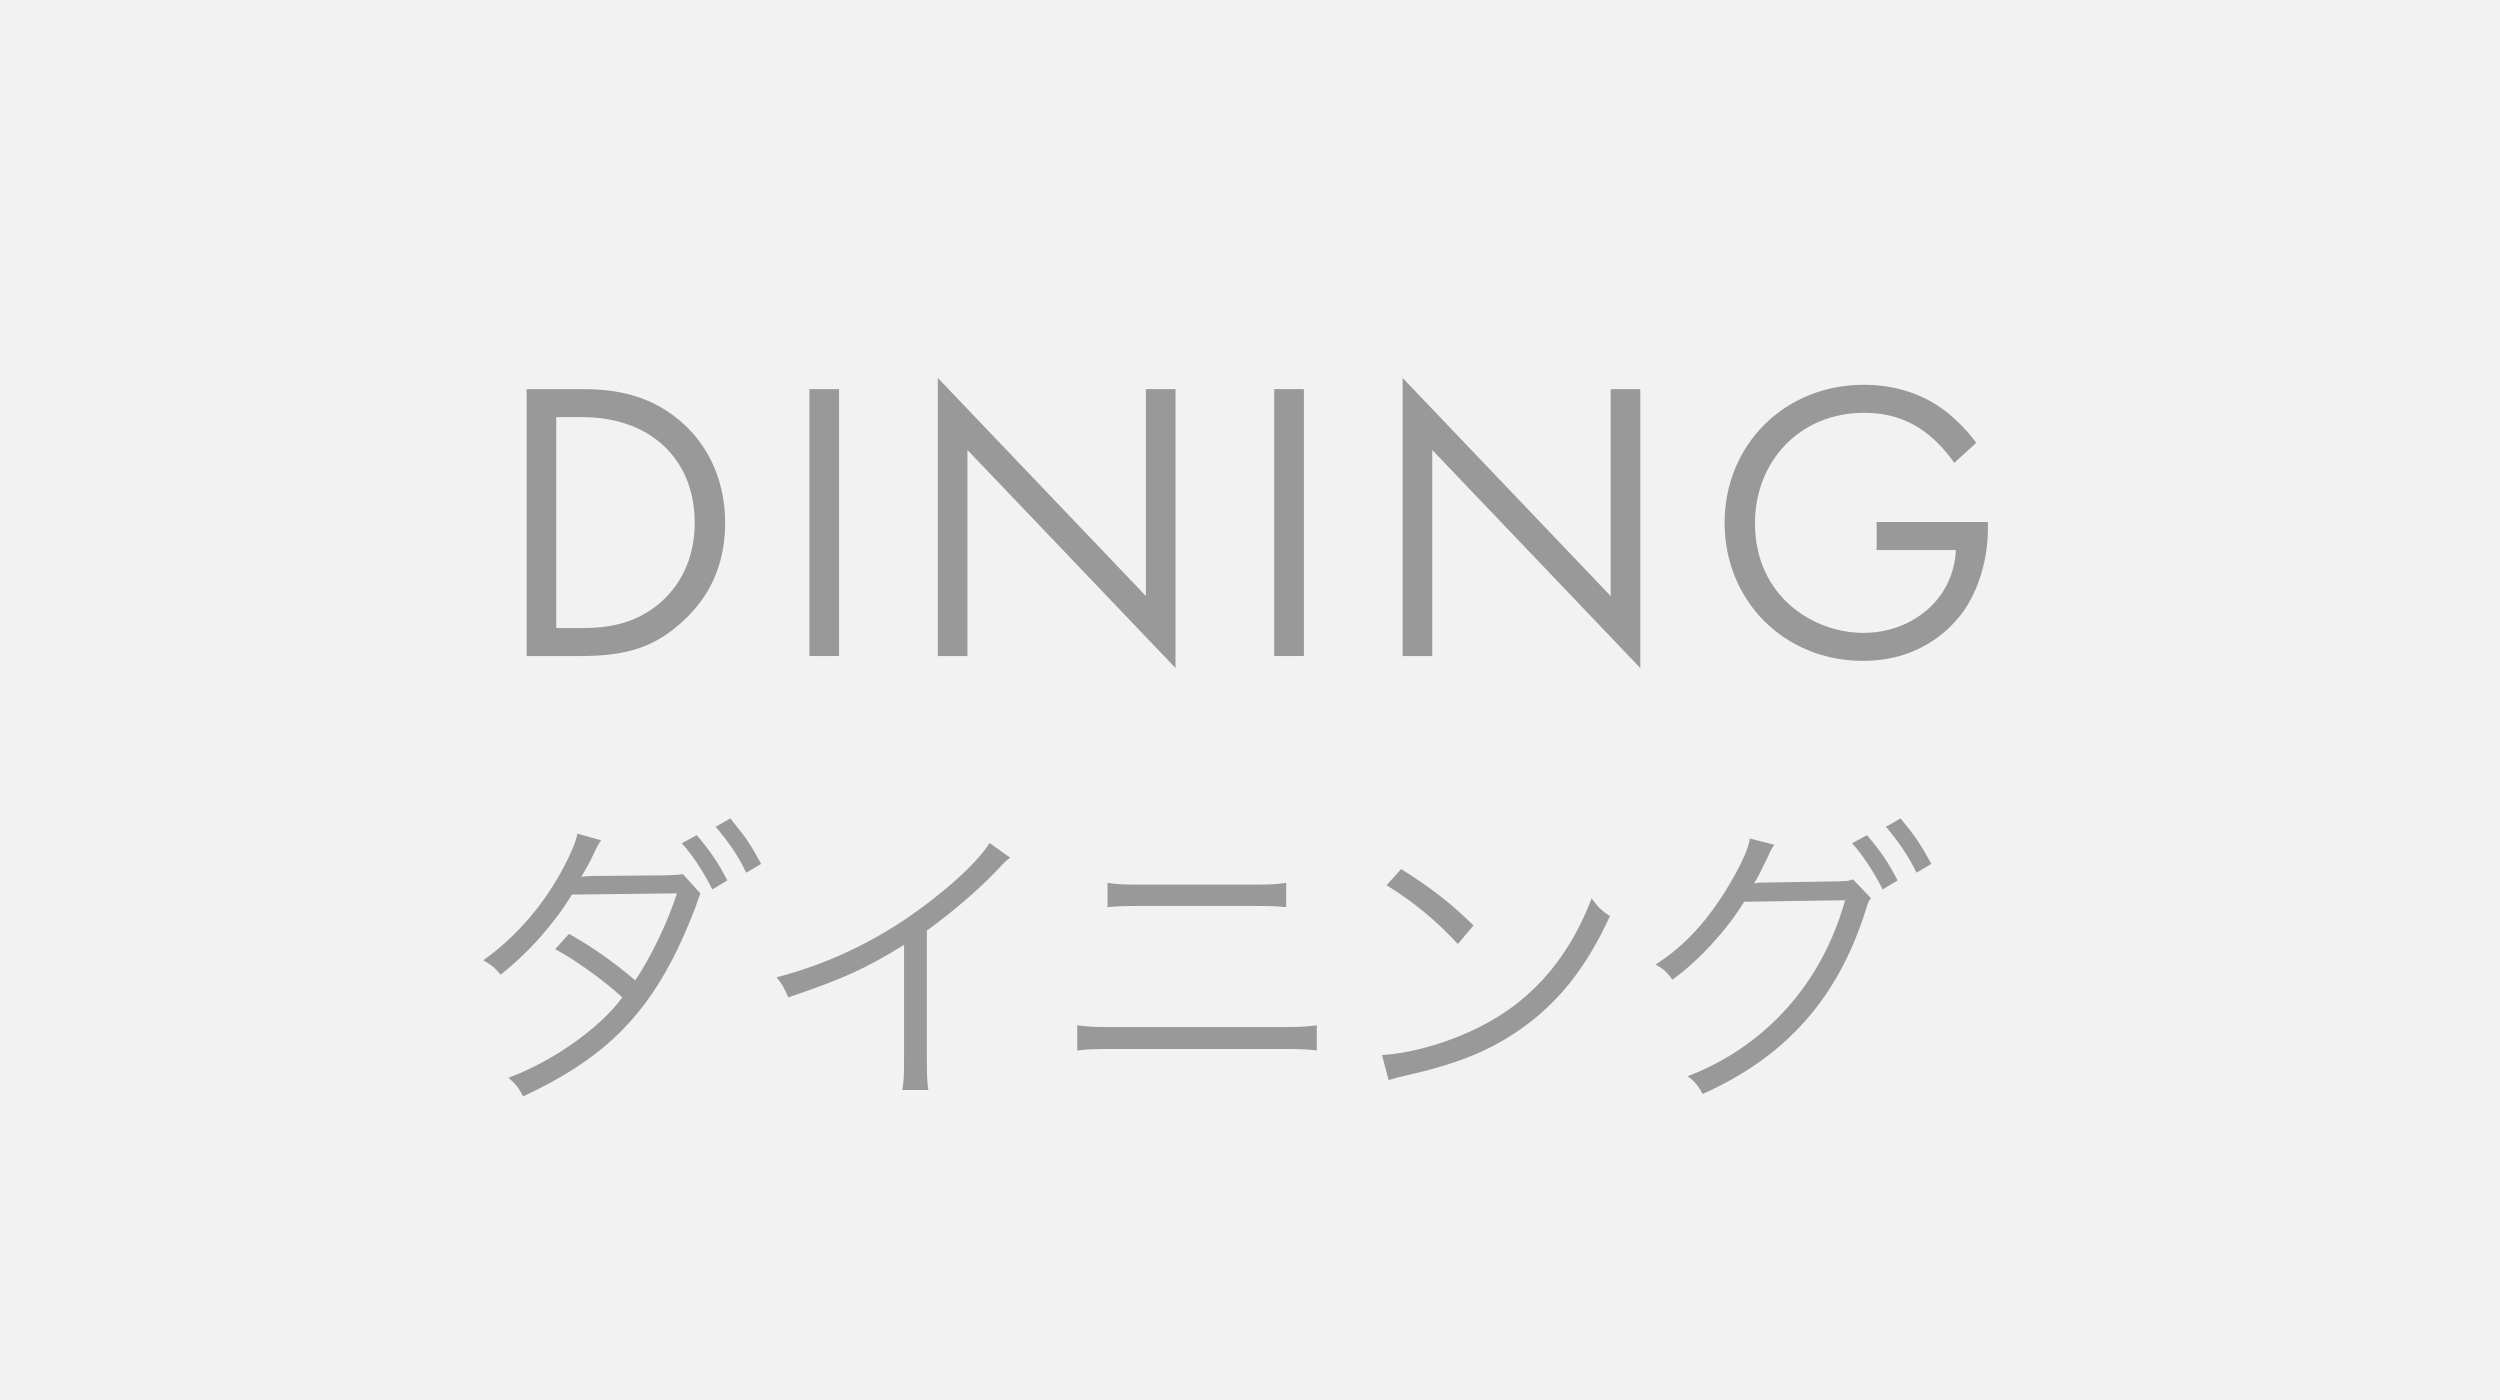 <?xml version="1.0" encoding="utf-8"?>
<!-- Generator: Adobe Illustrator 15.0.2, SVG Export Plug-In  -->
<!DOCTYPE svg PUBLIC "-//W3C//DTD SVG 1.1//EN" "http://www.w3.org/Graphics/SVG/1.1/DTD/svg11.dtd">
<svg version="1.1"
	 xmlns="http://www.w3.org/2000/svg" xmlns:xlink="http://www.w3.org/1999/xlink" xmlns:a="http://ns.adobe.com/AdobeSVGViewerExtensions/3.0/"
	 x="0px" y="0px" width="100px" height="56px" viewBox="0 0 100 56" enable-background="new 0 0 100 56" xml:space="preserve">
<defs>
</defs>
<rect class="bg" fill="#F2F2F2" width="100" height="56"/>
<path class="en" fill="#999999" d="M21.065,15.564h2.177c1.073,0,2.593,0.113,3.938,1.249c0.976,0.817,1.825,2.178,1.825,4.099
	c0,2.241-1.105,3.44-1.873,4.098c-0.976,0.832-2.001,1.232-3.905,1.232h-2.162V15.564z M22.25,25.122h1.041
	c0.848,0,2.016-0.098,3.057-0.961c0.8-0.672,1.44-1.729,1.44-3.249c0-2.562-1.792-4.227-4.497-4.227H22.25V25.122z"/>
<rect class="en" x="32.377" y="15.565" fill="#999999" width="1.185" height="10.677"/>
<polygon class="en" fill="#999999" points="37.513,26.242 37.513,15.118 45.836,23.841 45.836,15.565 47.021,15.565 47.021,26.722 
	38.698,17.999 38.698,26.242 "/>
<rect class="en" x="50.969" y="15.565" fill="#999999" width="1.186" height="10.677"/>
<polygon class="en" fill="#999999" points="56.104,26.242 56.104,15.118 64.427,23.841 64.427,15.565 65.612,15.565 65.612,26.722 
	57.29,17.999 57.29,26.242 "/>
<path class="en" fill="#999999" d="M75.067,20.88h4.45v0.256c0,1.184-0.353,2.466-1.025,3.378c-0.319,0.431-1.521,1.921-3.969,1.921
	c-3.169,0-5.539-2.417-5.539-5.523c0-3.104,2.385-5.521,5.571-5.521c1.023,0,2.225,0.256,3.265,1.056
	c0.479,0.369,0.929,0.85,1.231,1.266l-0.879,0.8c-0.305-0.432-0.656-0.817-1.008-1.105c-0.514-0.416-1.313-0.896-2.594-0.896
	c-2.577,0-4.37,1.937-4.37,4.418c0,2.913,2.321,4.386,4.339,4.386c1.424,0,2.656-0.72,3.264-1.792
	c0.192-0.337,0.4-0.849,0.433-1.521h-3.169V20.88z"/>
<path class="jp" fill="#999999" d="M24.043,33.611c-0.096,0.145-0.12,0.191-0.18,0.3c-0.024,0.048-0.108,0.216-0.24,0.504
	c-0.12,0.227-0.252,0.456-0.372,0.659c0.144-0.024,0.156-0.024,0.444-0.035l2.891-0.025c0.431-0.011,0.551-0.023,0.731-0.048
	l0.696,0.769c-0.025,0.084-0.049,0.144-0.06,0.168l-0.06,0.168l-0.06,0.18c-1.512,3.969-3.299,5.924-6.909,7.603
	c-0.179-0.347-0.311-0.515-0.587-0.742c1.775-0.66,3.634-1.967,4.557-3.214c-0.731-0.673-1.895-1.513-2.686-1.932l0.551-0.612
	c0.936,0.528,1.775,1.115,2.651,1.86c0.612-0.9,1.307-2.339,1.667-3.479l-4.198,0.048c-0.743,1.211-1.774,2.361-2.854,3.202
	c-0.264-0.312-0.396-0.407-0.696-0.575c1.2-0.84,2.303-2.075,3.059-3.432c0.395-0.706,0.647-1.282,0.707-1.631L24.043,33.611z
	 M27.869,33.407c0.587,0.695,0.851,1.092,1.223,1.811l-0.6,0.36c-0.3-0.623-0.839-1.451-1.223-1.847L27.869,33.407z M29.212,32.736
	c0.6,0.73,0.815,1.043,1.235,1.821l-0.599,0.35c-0.276-0.602-0.72-1.26-1.224-1.835L29.212,32.736z"/>
<path class="jp" fill="#999999" d="M40.408,34.307c-0.216,0.155-0.228,0.181-0.527,0.504c-0.756,0.792-1.776,1.667-2.807,2.411v5.108
	c0,0.685,0.012,0.948,0.06,1.271h-1.043c0.06-0.313,0.071-0.587,0.071-1.247v-4.559c-1.559,0.961-2.434,1.356-4.629,2.101
	c-0.168-0.384-0.228-0.504-0.468-0.804c2.255-0.588,4.33-1.619,6.225-3.106c1.115-0.864,1.955-1.703,2.29-2.267L40.408,34.307z"/>
<path class="jp" fill="#999999" d="M43.089,41.011c0.431,0.061,0.683,0.072,1.391,0.072h6.799c0.709,0,0.959-0.012,1.393-0.072v1.008
	c-0.396-0.049-0.744-0.06-1.38-0.06h-6.824c-0.636,0-0.972,0.011-1.379,0.06V41.011z M44.3,35.314
	c0.396,0.061,0.66,0.071,1.283,0.071h4.582c0.623,0,0.887-0.011,1.283-0.071v0.972c-0.359-0.036-0.684-0.048-1.271-0.048h-4.606
	c-0.587,0-0.911,0.012-1.271,0.048V35.314z"/>
<path class="jp" fill="#999999" d="M55.28,42.199c0.937-0.037,2.375-0.409,3.492-0.924c2.314-1.032,3.922-2.795,4.893-5.337
	c0.275,0.371,0.396,0.479,0.732,0.707c-0.961,2.087-2.076,3.49-3.66,4.582c-1.234,0.839-2.469,1.331-4.473,1.787
	c-0.324,0.07-0.42,0.096-0.719,0.19L55.28,42.199z M56.048,34.763c1.284,0.814,2.026,1.402,2.892,2.255l-0.625,0.743
	c-0.863-0.936-1.811-1.715-2.854-2.352L56.048,34.763z"/>
<path class="jp" fill="#999999" d="M70.975,33.791c-0.108,0.156-0.121,0.168-0.265,0.492c-0.3,0.61-0.433,0.888-0.552,1.056
	c0.096-0.024,0.203-0.037,0.432-0.037l2.903-0.047c0.419-0.013,0.454-0.013,0.623-0.084l0.72,0.754
	c-0.096,0.133-0.107,0.157-0.204,0.469c-1.104,3.526-3.19,5.877-6.524,7.363c-0.18-0.324-0.299-0.479-0.6-0.707
	c3.118-1.2,5.373-3.718,6.296-7.041l-4.04,0.062c-0.66,1.091-1.801,2.351-2.867,3.118c-0.205-0.288-0.324-0.408-0.672-0.611
	c1.176-0.744,2.135-1.8,3.01-3.299c0.48-0.827,0.731-1.428,0.757-1.739L70.975,33.791z M74.68,33.407
	c0.588,0.695,0.852,1.092,1.223,1.811l-0.599,0.36c-0.3-0.623-0.84-1.451-1.224-1.847L74.68,33.407z M76.024,32.736
	c0.6,0.73,0.804,1.043,1.234,1.821l-0.599,0.35c-0.288-0.602-0.72-1.26-1.224-1.835L76.024,32.736z"/>
</svg>
